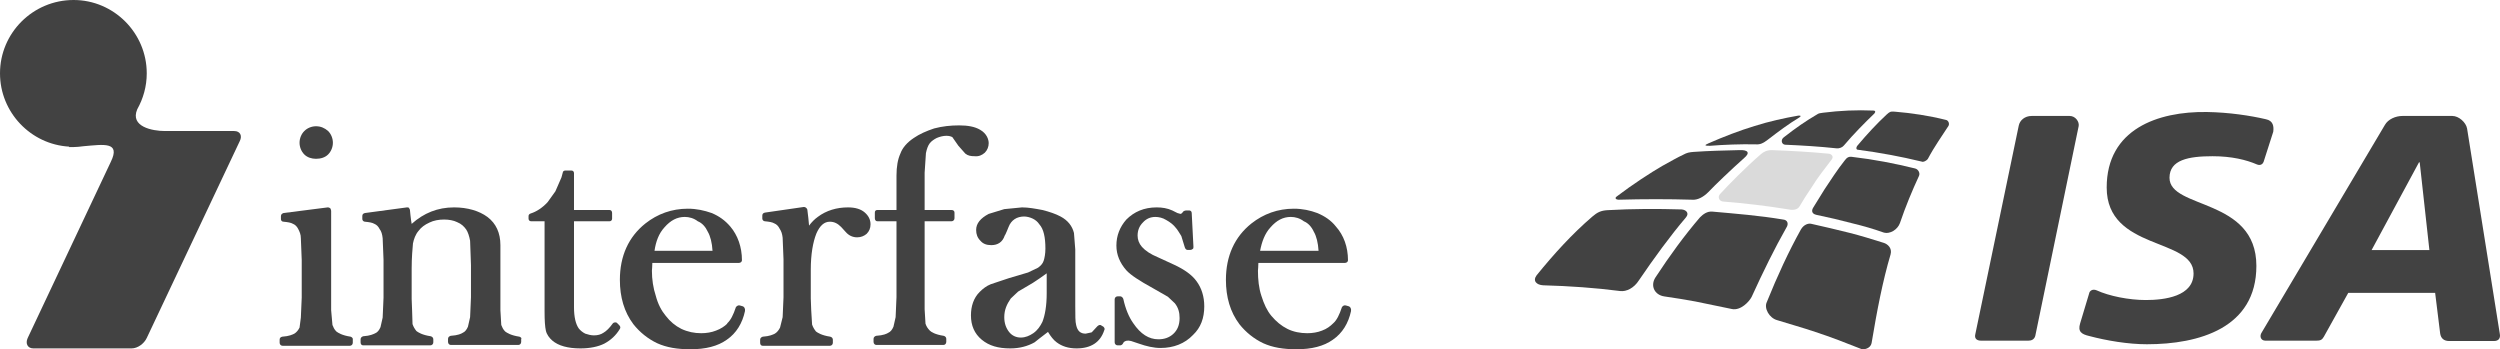 <svg width="272" height="38" viewBox="0 0 272 38" fill="none" xmlns="http://www.w3.org/2000/svg">
<path d="M34.381 17.277C34.899 17.277 35.37 17.135 35.7 16.805C36.029 16.474 36.218 16.002 36.218 15.53C36.218 15.058 36.029 14.586 35.7 14.256C35.323 13.925 34.899 13.737 34.381 13.737C33.91 13.737 33.439 13.925 33.109 14.256C32.78 14.586 32.591 15.058 32.591 15.53C32.591 16.002 32.78 16.474 33.109 16.805C33.439 17.135 33.91 17.277 34.381 17.277Z" fill="#424242"/>
<path d="M38.149 36.631C37.207 36.49 36.783 36.206 36.595 36.065C36.359 35.829 36.265 35.593 36.171 35.357L36.029 33.752V32.477V22.942C36.029 22.847 35.982 22.753 35.935 22.659C35.841 22.611 35.794 22.564 35.653 22.564L30.849 23.178C30.707 23.225 30.566 23.32 30.566 23.508V23.839C30.566 23.98 30.66 24.122 30.849 24.122C31.32 24.169 31.649 24.216 31.885 24.358C32.12 24.452 32.309 24.641 32.45 24.924C32.591 25.208 32.733 25.491 32.733 25.916L32.827 28.276V32.383L32.733 34.554L32.591 35.64C32.45 35.923 32.262 36.159 32.026 36.301C31.838 36.395 31.461 36.584 30.707 36.631C30.519 36.678 30.425 36.773 30.425 36.962V37.292C30.425 37.481 30.566 37.623 30.755 37.623H38.055C38.243 37.623 38.384 37.481 38.384 37.292V36.962C38.431 36.82 38.29 36.678 38.149 36.631Z" fill="#424242"/>
<path d="M56.517 36.631C55.575 36.49 55.151 36.206 54.962 36.065C54.727 35.829 54.633 35.593 54.538 35.357L54.444 33.752V26.671C54.444 25.349 53.973 24.311 53.031 23.603C52.136 22.942 50.865 22.564 49.405 22.564C47.615 22.564 46.108 23.178 44.789 24.358C44.695 23.886 44.601 22.847 44.601 22.847C44.601 22.753 44.507 22.706 44.507 22.611C44.413 22.564 44.365 22.564 44.271 22.564L39.703 23.178C39.514 23.225 39.42 23.32 39.42 23.508V23.839C39.42 23.98 39.562 24.122 39.703 24.122C40.174 24.169 40.504 24.216 40.739 24.358C40.974 24.452 41.163 24.641 41.304 24.924C41.492 25.16 41.587 25.491 41.634 25.916L41.728 28.276V32.383L41.634 34.554L41.398 35.593C41.257 35.923 41.069 36.159 40.833 36.254C40.645 36.348 40.268 36.537 39.514 36.584C39.373 36.631 39.232 36.726 39.232 36.915V37.245C39.232 37.434 39.326 37.575 39.514 37.575H46.815C47.003 37.575 47.144 37.434 47.144 37.245V36.915C47.144 36.773 47.05 36.631 46.862 36.584C45.92 36.443 45.496 36.159 45.307 36.018C45.119 35.782 44.978 35.546 44.883 35.262L44.836 33.752C44.836 33.705 44.789 32.525 44.789 32.525V29.22C44.789 27.993 44.883 27.049 44.931 26.482C45.025 26.01 45.213 25.491 45.543 25.113C45.825 24.736 46.202 24.452 46.72 24.216C47.191 23.98 47.757 23.886 48.322 23.886C48.84 23.886 49.358 23.98 49.735 24.169C50.206 24.358 50.488 24.641 50.724 24.972C50.912 25.255 51.053 25.68 51.148 26.199L51.242 28.843V32.336L51.148 34.507L50.912 35.546C50.771 35.876 50.582 36.112 50.347 36.206C50.206 36.301 49.829 36.49 49.028 36.537C48.887 36.584 48.745 36.678 48.745 36.867V37.198C48.745 37.387 48.887 37.528 49.028 37.528H56.422C56.564 37.528 56.705 37.387 56.705 37.198V36.867C56.799 36.82 56.658 36.678 56.517 36.631Z" fill="#424242"/>
<path d="M67.161 35.168C67.067 35.073 67.02 35.073 66.925 35.073C66.831 35.073 66.737 35.12 66.69 35.168C66.313 35.687 65.984 36.017 65.654 36.206C65.371 36.395 65.041 36.489 64.618 36.489C64.288 36.489 63.958 36.395 63.676 36.301C63.393 36.159 63.158 35.97 62.969 35.734C62.64 35.262 62.451 34.507 62.451 33.421V24.075H66.313C66.502 24.075 66.596 23.933 66.596 23.791V23.178C66.596 22.989 66.502 22.847 66.313 22.847H62.451V18.835C62.451 18.646 62.31 18.552 62.169 18.552H61.509C61.368 18.552 61.227 18.646 61.227 18.788L61.085 19.307L60.426 20.817L59.578 21.997C59.013 22.611 58.354 23.036 57.742 23.225C57.6 23.272 57.506 23.366 57.506 23.508V23.791C57.506 23.933 57.6 24.075 57.789 24.075H59.249V33.846C59.249 34.885 59.296 35.545 59.39 35.97C59.484 36.395 59.767 36.773 60.096 37.056C60.756 37.622 61.792 37.906 63.158 37.906C64.194 37.906 65.089 37.717 65.748 37.386C66.454 37.009 67.02 36.489 67.444 35.781C67.538 35.64 67.491 35.498 67.349 35.356L67.161 35.168Z" fill="#424242"/>
<path d="M77.004 25.207C77.286 25.68 77.475 26.435 77.522 27.285H71.211C71.352 26.293 71.682 25.396 72.294 24.735C72.953 23.98 73.66 23.602 74.508 23.602C74.979 23.602 75.497 23.744 75.921 24.075C76.391 24.263 76.768 24.688 77.004 25.207ZM80.819 33.327L80.489 33.232C80.348 33.185 80.159 33.279 80.065 33.421C79.782 34.271 79.5 34.837 79.123 35.168V35.215C78.841 35.498 78.417 35.781 77.899 35.97C77.428 36.159 76.862 36.253 76.297 36.253C75.544 36.253 74.837 36.112 74.131 35.781C73.471 35.451 72.906 34.979 72.435 34.365C71.964 33.799 71.588 33.091 71.352 32.194C71.07 31.344 70.928 30.4 70.928 29.456C70.928 29.456 70.975 28.937 70.975 28.606H80.395C80.583 28.606 80.724 28.465 80.724 28.323C80.724 26.86 80.254 25.585 79.453 24.641C78.888 23.98 78.228 23.508 77.428 23.178C76.627 22.894 75.779 22.706 74.837 22.706C73.095 22.706 71.54 23.272 70.222 24.311C68.385 25.774 67.443 27.851 67.443 30.447C67.443 32.335 67.914 33.94 68.903 35.262C69.609 36.159 70.504 36.867 71.493 37.339C72.529 37.811 73.707 38 75.12 38C76.768 38 78.087 37.67 79.076 36.962C80.112 36.253 80.772 35.168 81.054 33.846C81.101 33.563 80.96 33.374 80.819 33.327Z" fill="#424242"/>
<path d="M94.1 23.131C93.677 22.753 93.064 22.564 92.264 22.564C91.039 22.564 89.909 22.895 88.967 23.603C88.637 23.839 88.308 24.169 88.025 24.547C87.978 23.98 87.931 23.508 87.837 22.8C87.79 22.659 87.648 22.517 87.46 22.517L83.221 23.131C83.033 23.178 82.939 23.272 82.939 23.461V23.791C82.939 23.933 83.08 24.075 83.221 24.075C83.692 24.122 84.022 24.169 84.257 24.311C84.493 24.405 84.681 24.594 84.822 24.877C85.011 25.16 85.105 25.444 85.152 25.868L85.246 28.229V32.336L85.152 34.507L84.87 35.64C84.728 35.923 84.54 36.159 84.304 36.301C84.116 36.395 83.739 36.584 82.986 36.631C82.844 36.678 82.703 36.773 82.703 36.962V37.292C82.703 37.481 82.797 37.623 82.986 37.623H90.286C90.474 37.623 90.615 37.481 90.615 37.292V36.962C90.615 36.82 90.521 36.678 90.333 36.631C89.391 36.489 88.967 36.206 88.778 36.065C88.59 35.829 88.449 35.593 88.355 35.309L88.26 33.752L88.213 32.477V29.362C88.213 27.662 88.449 26.34 88.826 25.396C89.202 24.547 89.673 24.122 90.286 24.122C90.757 24.122 91.133 24.311 91.51 24.688L92.028 25.255C92.358 25.632 92.782 25.821 93.253 25.821C93.677 25.821 94.006 25.68 94.289 25.444C94.572 25.16 94.713 24.83 94.713 24.405C94.713 23.933 94.524 23.508 94.1 23.131Z" fill="#424242"/>
<path d="M107.146 16.616C107.429 16.333 107.57 15.955 107.57 15.578C107.57 15.2 107.382 14.539 106.628 14.114C106.063 13.784 105.309 13.642 104.367 13.642C103.426 13.642 102.531 13.737 101.636 13.973C100.788 14.256 100.035 14.586 99.422 15.011C98.716 15.483 98.198 16.05 97.962 16.711C97.68 17.324 97.538 18.127 97.538 19.118V22.847H95.466C95.278 22.847 95.183 22.942 95.183 23.131V23.744C95.183 23.933 95.278 24.075 95.466 24.075H97.538V32.336L97.444 34.507L97.209 35.545C97.067 35.876 96.879 36.112 96.644 36.206C96.502 36.301 96.126 36.49 95.325 36.537C95.183 36.584 95.042 36.678 95.042 36.867V37.198C95.042 37.386 95.183 37.528 95.325 37.528H102.672C102.813 37.528 102.955 37.386 102.955 37.198V36.867C102.955 36.726 102.86 36.584 102.672 36.537C101.73 36.395 101.306 36.112 101.165 35.97C100.929 35.734 100.788 35.498 100.694 35.215L100.6 33.657V32.383V24.075H103.52C103.708 24.075 103.849 23.933 103.849 23.744V23.131C103.849 22.942 103.708 22.847 103.52 22.847H100.6V18.788L100.741 16.663C100.835 16.191 100.976 15.814 101.165 15.578C101.353 15.342 101.636 15.153 101.918 15.011C102.248 14.87 102.625 14.775 102.955 14.775C103.237 14.775 103.426 14.822 103.614 14.917L104.273 15.861L105.027 16.711C105.309 16.947 105.639 16.994 106.016 16.994C106.487 17.041 106.817 16.899 107.146 16.616Z" fill="#424242"/>
<path d="M113.881 29.739V31.911C113.881 33.28 113.693 34.318 113.41 35.026C113.175 35.498 112.892 35.923 112.421 36.254C111.997 36.537 111.573 36.726 111.055 36.726C110.584 36.726 110.113 36.537 109.784 36.112C109.454 35.687 109.265 35.168 109.265 34.507C109.265 33.705 109.548 33.091 109.972 32.477L110.773 31.722L112.374 30.778C112.892 30.448 113.363 30.117 113.881 29.739ZM119.815 35.404C119.721 35.31 119.533 35.357 119.391 35.498L118.779 36.159C118.826 36.112 118.685 36.206 118.779 36.159L118.12 36.301C117.555 36.301 117.225 36.018 117.084 35.357C116.989 35.026 116.989 34.318 116.989 33.327V27.143L116.848 25.349C116.66 24.594 116.189 23.98 115.388 23.555C114.87 23.272 114.164 23.036 113.41 22.847C112.656 22.706 111.903 22.564 111.196 22.564L109.265 22.753L107.57 23.272C106.675 23.744 106.204 24.311 106.204 25.019C106.204 25.491 106.345 25.869 106.675 26.199C106.958 26.529 107.334 26.671 107.853 26.671C108.559 26.671 109.077 26.341 109.313 25.633C109.36 25.633 109.736 24.688 109.736 24.688C109.878 24.311 110.113 24.028 110.396 23.839C110.678 23.65 111.055 23.555 111.432 23.555C111.715 23.555 112.091 23.65 112.374 23.791C112.656 23.933 112.892 24.122 113.08 24.405C113.551 24.924 113.74 25.821 113.74 27.049C113.74 27.615 113.646 28.087 113.551 28.37C113.457 28.654 113.269 28.89 112.939 29.126L111.856 29.645L109.784 30.259L107.805 30.919C107.334 31.108 106.958 31.392 106.581 31.769C105.922 32.43 105.639 33.327 105.639 34.318C105.639 35.404 106.016 36.301 106.816 36.962C107.617 37.623 108.606 37.906 109.925 37.906C110.914 37.906 111.809 37.67 112.562 37.245C112.562 37.245 113.504 36.49 114.022 36.112C114.305 36.584 114.635 37.009 114.964 37.245C115.529 37.67 116.236 37.906 117.131 37.906C118.685 37.906 119.721 37.245 120.145 35.923C120.239 35.782 120.145 35.64 120.051 35.546L119.815 35.404Z" fill="#424242"/>
<path d="M127.728 28.795L125.985 27.993C125.184 27.662 124.619 27.285 124.242 26.86C123.913 26.482 123.771 26.057 123.771 25.633C123.771 25.066 123.96 24.594 124.337 24.216C124.713 23.791 125.184 23.603 125.702 23.603C126.079 23.603 126.503 23.697 126.88 23.933C127.304 24.169 127.68 24.452 127.963 24.83C128.01 24.83 128.528 25.68 128.528 25.68L128.905 26.907C128.952 27.049 129.046 27.19 129.188 27.19H129.517C129.611 27.19 129.706 27.143 129.753 27.096C129.847 27.049 129.847 26.954 129.847 26.86L129.659 23.178C129.659 22.989 129.517 22.895 129.376 22.895H129.046C128.952 22.895 128.858 22.942 128.764 22.989C128.669 23.084 128.575 23.272 128.434 23.272L128.104 23.178L127.539 22.895C127.021 22.659 126.456 22.564 125.844 22.564C124.478 22.564 123.395 23.036 122.547 23.886C121.84 24.688 121.464 25.633 121.464 26.718C121.464 27.71 121.84 28.607 122.547 29.409C123.018 29.928 123.96 30.542 125.42 31.344L127.068 32.288L127.822 32.996C128.199 33.469 128.34 33.988 128.34 34.602C128.34 35.357 128.104 35.923 127.633 36.348C127.209 36.726 126.691 36.915 126.032 36.915C124.996 36.915 124.101 36.348 123.3 35.168C122.829 34.507 122.453 33.61 122.217 32.525C122.17 32.383 122.029 32.241 121.887 32.241H121.605C121.416 32.241 121.275 32.383 121.275 32.572V37.245C121.275 37.434 121.416 37.575 121.605 37.575H121.887C121.982 37.575 122.123 37.481 122.17 37.387C122.264 37.151 122.453 37.056 122.782 37.056L123.065 37.103L123.913 37.387C124.713 37.67 125.514 37.859 126.268 37.859C127.68 37.859 128.905 37.387 129.8 36.443C130.648 35.64 131.024 34.602 131.024 33.327C131.024 32.288 130.742 31.344 130.177 30.589C129.706 29.928 128.858 29.314 127.728 28.795Z" fill="#424242"/>
<path d="M142.94 25.207C143.223 25.68 143.411 26.435 143.458 27.285H137.1C137.289 26.293 137.618 25.396 138.231 24.735C138.89 23.98 139.597 23.602 140.444 23.602C140.915 23.602 141.433 23.744 141.857 24.075C142.328 24.263 142.705 24.688 142.94 25.207ZM146.755 33.327L146.426 33.232C146.237 33.185 146.096 33.279 146.002 33.421C145.719 34.271 145.437 34.837 145.06 35.168C144.73 35.498 144.353 35.781 143.835 35.97C143.364 36.159 142.799 36.253 142.234 36.253C141.48 36.253 140.727 36.112 140.068 35.781C139.408 35.451 138.843 34.979 138.325 34.365C137.854 33.799 137.524 33.091 137.242 32.194C136.959 31.344 136.865 30.4 136.865 29.456C136.865 29.456 136.912 28.937 136.912 28.606H146.331C146.52 28.606 146.661 28.465 146.661 28.323C146.661 26.86 146.19 25.585 145.342 24.641C144.824 23.98 144.118 23.508 143.317 23.178C142.564 22.894 141.716 22.706 140.774 22.706C139.031 22.706 137.477 23.272 136.158 24.311C134.322 25.774 133.38 27.851 133.38 30.447C133.38 32.335 133.851 33.94 134.84 35.262C135.546 36.159 136.441 36.867 137.43 37.339C138.466 37.811 139.644 38 141.057 38C142.705 38 144.024 37.67 145.013 36.962C146.049 36.253 146.708 35.168 146.991 33.846C147.038 33.563 146.897 33.374 146.755 33.327Z" fill="#424242"/>
<path d="M25.48 14.256H17.944C16.578 14.256 14.129 13.784 14.93 11.896C15.589 10.716 15.966 9.394 15.966 7.978C15.966 3.588 12.387 0 8.007 0C3.579 0 0 3.588 0 7.978C0 12.226 3.344 15.719 7.536 15.955L7.488 16.003H7.818H7.959C8.336 16.003 8.713 15.955 9.09 15.908C11.303 15.719 13.14 15.389 12.057 17.608L3.014 36.773C2.732 37.386 3.014 37.906 3.626 37.906H14.318C14.977 37.906 15.683 37.386 15.966 36.773L26.092 15.342C26.374 14.775 26.139 14.256 25.48 14.256Z" fill="#424242"/>
<path d="M197.144 20.322C196.558 21.183 196.168 21.809 195.777 22.474C195.582 22.787 195.152 22.904 194.605 22.787C192.223 22.395 189.88 22.122 187.458 21.926C187.068 21.887 186.833 21.456 187.146 21.105C188.005 20.166 189.958 18.171 191.598 16.763C191.872 16.528 192.223 16.332 192.77 16.332C194.879 16.41 196.988 16.528 198.98 16.723C199.292 16.763 199.526 17.036 199.292 17.349C198.511 18.366 197.691 19.422 197.144 20.322Z" fill="#DADADA"/>
<path d="M195.66 12.577C194.098 12.851 192.496 13.203 190.895 13.711C189.333 14.181 187.497 14.885 185.896 15.589C185.349 15.824 185.505 15.863 186.052 15.863C187.497 15.745 189.45 15.667 191.012 15.706C191.559 15.745 191.871 15.55 192.34 15.198C193.512 14.298 194.605 13.477 195.777 12.773C196.05 12.577 195.855 12.577 195.66 12.577Z" fill="#424242"/>
<path d="M203.822 12.029C202.026 11.951 200.19 12.029 198.354 12.264C198.159 12.303 197.964 12.303 197.808 12.381C196.519 13.125 195.347 13.946 194.097 14.924C193.707 15.198 193.824 15.706 194.215 15.745C196.089 15.824 197.964 15.941 199.799 16.137C200.151 16.176 200.463 16.019 200.62 15.824C201.713 14.533 202.846 13.398 203.939 12.342C204.095 12.147 204.017 12.029 203.822 12.029Z" fill="#424242"/>
<path d="M209.759 17.271C210.462 15.941 211.282 14.807 211.985 13.711C212.142 13.477 211.985 13.085 211.712 13.046C209.837 12.577 208.002 12.303 206.127 12.147C205.658 12.107 205.58 12.186 205.268 12.46C204.213 13.438 203.159 14.572 202.104 15.824C201.909 16.058 201.948 16.293 202.143 16.293C204.526 16.606 206.83 17.036 209.095 17.584C209.251 17.662 209.603 17.506 209.759 17.271Z" fill="#424242"/>
<path d="M206.712 24.273C207.337 22.434 208.04 20.752 208.782 19.148C208.938 18.836 208.704 18.405 208.353 18.327C206.126 17.779 203.9 17.349 201.557 17.075C201.127 16.997 200.932 17.154 200.698 17.466C199.917 18.444 199.136 19.657 198.511 20.596C198.003 21.417 197.652 21.965 197.3 22.552C197.066 22.904 197.105 23.256 197.612 23.373C198.94 23.647 200.268 23.96 201.596 24.312C202.729 24.586 203.822 24.899 204.916 25.29C205.658 25.524 206.478 24.938 206.712 24.273Z" fill="#424242"/>
<path d="M193.355 34.834C194.722 35.265 196.167 35.656 197.534 36.125C199.213 36.673 200.815 37.299 202.494 37.964C202.767 38.081 203.509 37.925 203.627 37.338C204.212 33.817 204.837 30.571 205.696 27.676C205.892 26.972 205.345 26.542 204.954 26.424C203.705 26.033 202.455 25.642 201.205 25.329C199.838 24.977 198.432 24.664 197.065 24.351C196.753 24.273 196.245 24.429 195.933 24.977C194.605 27.363 193.394 29.984 192.223 32.879C191.91 33.544 192.496 34.6 193.355 34.834Z" fill="#424242"/>
<path d="M181.092 32.253C182.225 32.409 183.358 32.605 184.451 32.8C185.779 33.074 187.107 33.348 188.435 33.622C189.372 33.817 190.309 32.839 190.583 32.292C191.832 29.554 193.082 27.011 194.371 24.742C194.605 24.39 194.527 23.921 193.98 23.882C191.403 23.451 188.903 23.256 186.287 23.021C185.74 22.982 185.31 23.295 184.959 23.647C183.279 25.603 181.678 27.793 180.116 30.18C179.53 31.079 179.999 32.096 181.092 32.253Z" fill="#424242"/>
<path d="M173.242 23.569C171.055 25.446 169.063 27.637 167.189 29.945C166.72 30.571 167.189 31.001 167.892 31.04C170.743 31.118 173.555 31.314 176.288 31.666C176.952 31.744 177.773 31.353 178.319 30.492C179.999 28.028 181.678 25.72 183.436 23.647C183.826 23.178 183.436 22.826 182.967 22.787C180.35 22.708 177.655 22.708 174.922 22.865C174.179 22.904 173.789 23.099 173.242 23.569Z" fill="#424242"/>
<path d="M180.858 18.053C179.569 18.797 177.539 20.126 175.898 21.378C175.625 21.574 175.859 21.73 176.093 21.73C178.827 21.652 181.522 21.652 184.139 21.73C184.686 21.769 185.31 21.456 185.857 20.909C186.638 20.087 188.318 18.483 189.763 17.193C190.466 16.606 190.153 16.293 189.255 16.332C187.576 16.371 185.935 16.41 184.256 16.528C183.787 16.567 183.553 16.606 183.123 16.841C182.459 17.154 181.991 17.427 180.858 18.053Z" fill="#424242"/>
<path d="M264.318 27.207H258.03L263.186 17.662H263.264L264.318 27.207ZM246.47 37.064H252.016C252.445 37.064 252.641 36.986 252.836 36.634L255.492 31.861H264.943L265.49 36.282C265.568 36.829 265.919 37.103 266.466 37.103H271.348C271.817 37.103 272.09 36.829 271.973 36.282L268.419 13.985C268.302 13.32 267.521 12.616 266.818 12.616H261.389C260.647 12.616 259.827 12.968 259.475 13.594L246.079 36.164C245.806 36.555 245.962 37.064 246.47 37.064ZM246.509 12.968C244.83 12.577 242.525 12.225 240.104 12.186C234.754 12.108 229.208 14.063 229.208 20.4C229.208 27.285 238.659 25.837 238.659 29.749C238.659 32.253 235.496 32.644 233.465 32.644C231.629 32.644 229.481 32.214 228.114 31.588C227.646 31.392 227.333 31.666 227.294 31.94L226.318 35.186C226.044 36.086 226.474 36.36 227.294 36.555C229.208 37.064 231.551 37.455 233.582 37.455C239.245 37.455 245.494 35.695 245.494 28.928C245.494 21.496 236.042 22.786 236.042 19.344C236.042 17.388 238.112 16.997 240.729 16.997C242.799 16.997 244.4 17.388 245.572 17.897C245.962 18.053 246.197 17.819 246.275 17.623L247.329 14.337C247.407 13.751 247.329 13.125 246.509 12.968ZM215.539 37.064H220.694C221.006 37.064 221.319 36.947 221.436 36.555L226.161 13.711C226.24 13.242 225.81 12.616 225.185 12.616H221.045C220.303 12.616 219.756 13.085 219.639 13.672L214.914 36.36C214.796 36.829 215.07 37.064 215.539 37.064Z" fill="#424242"/>
</svg>
